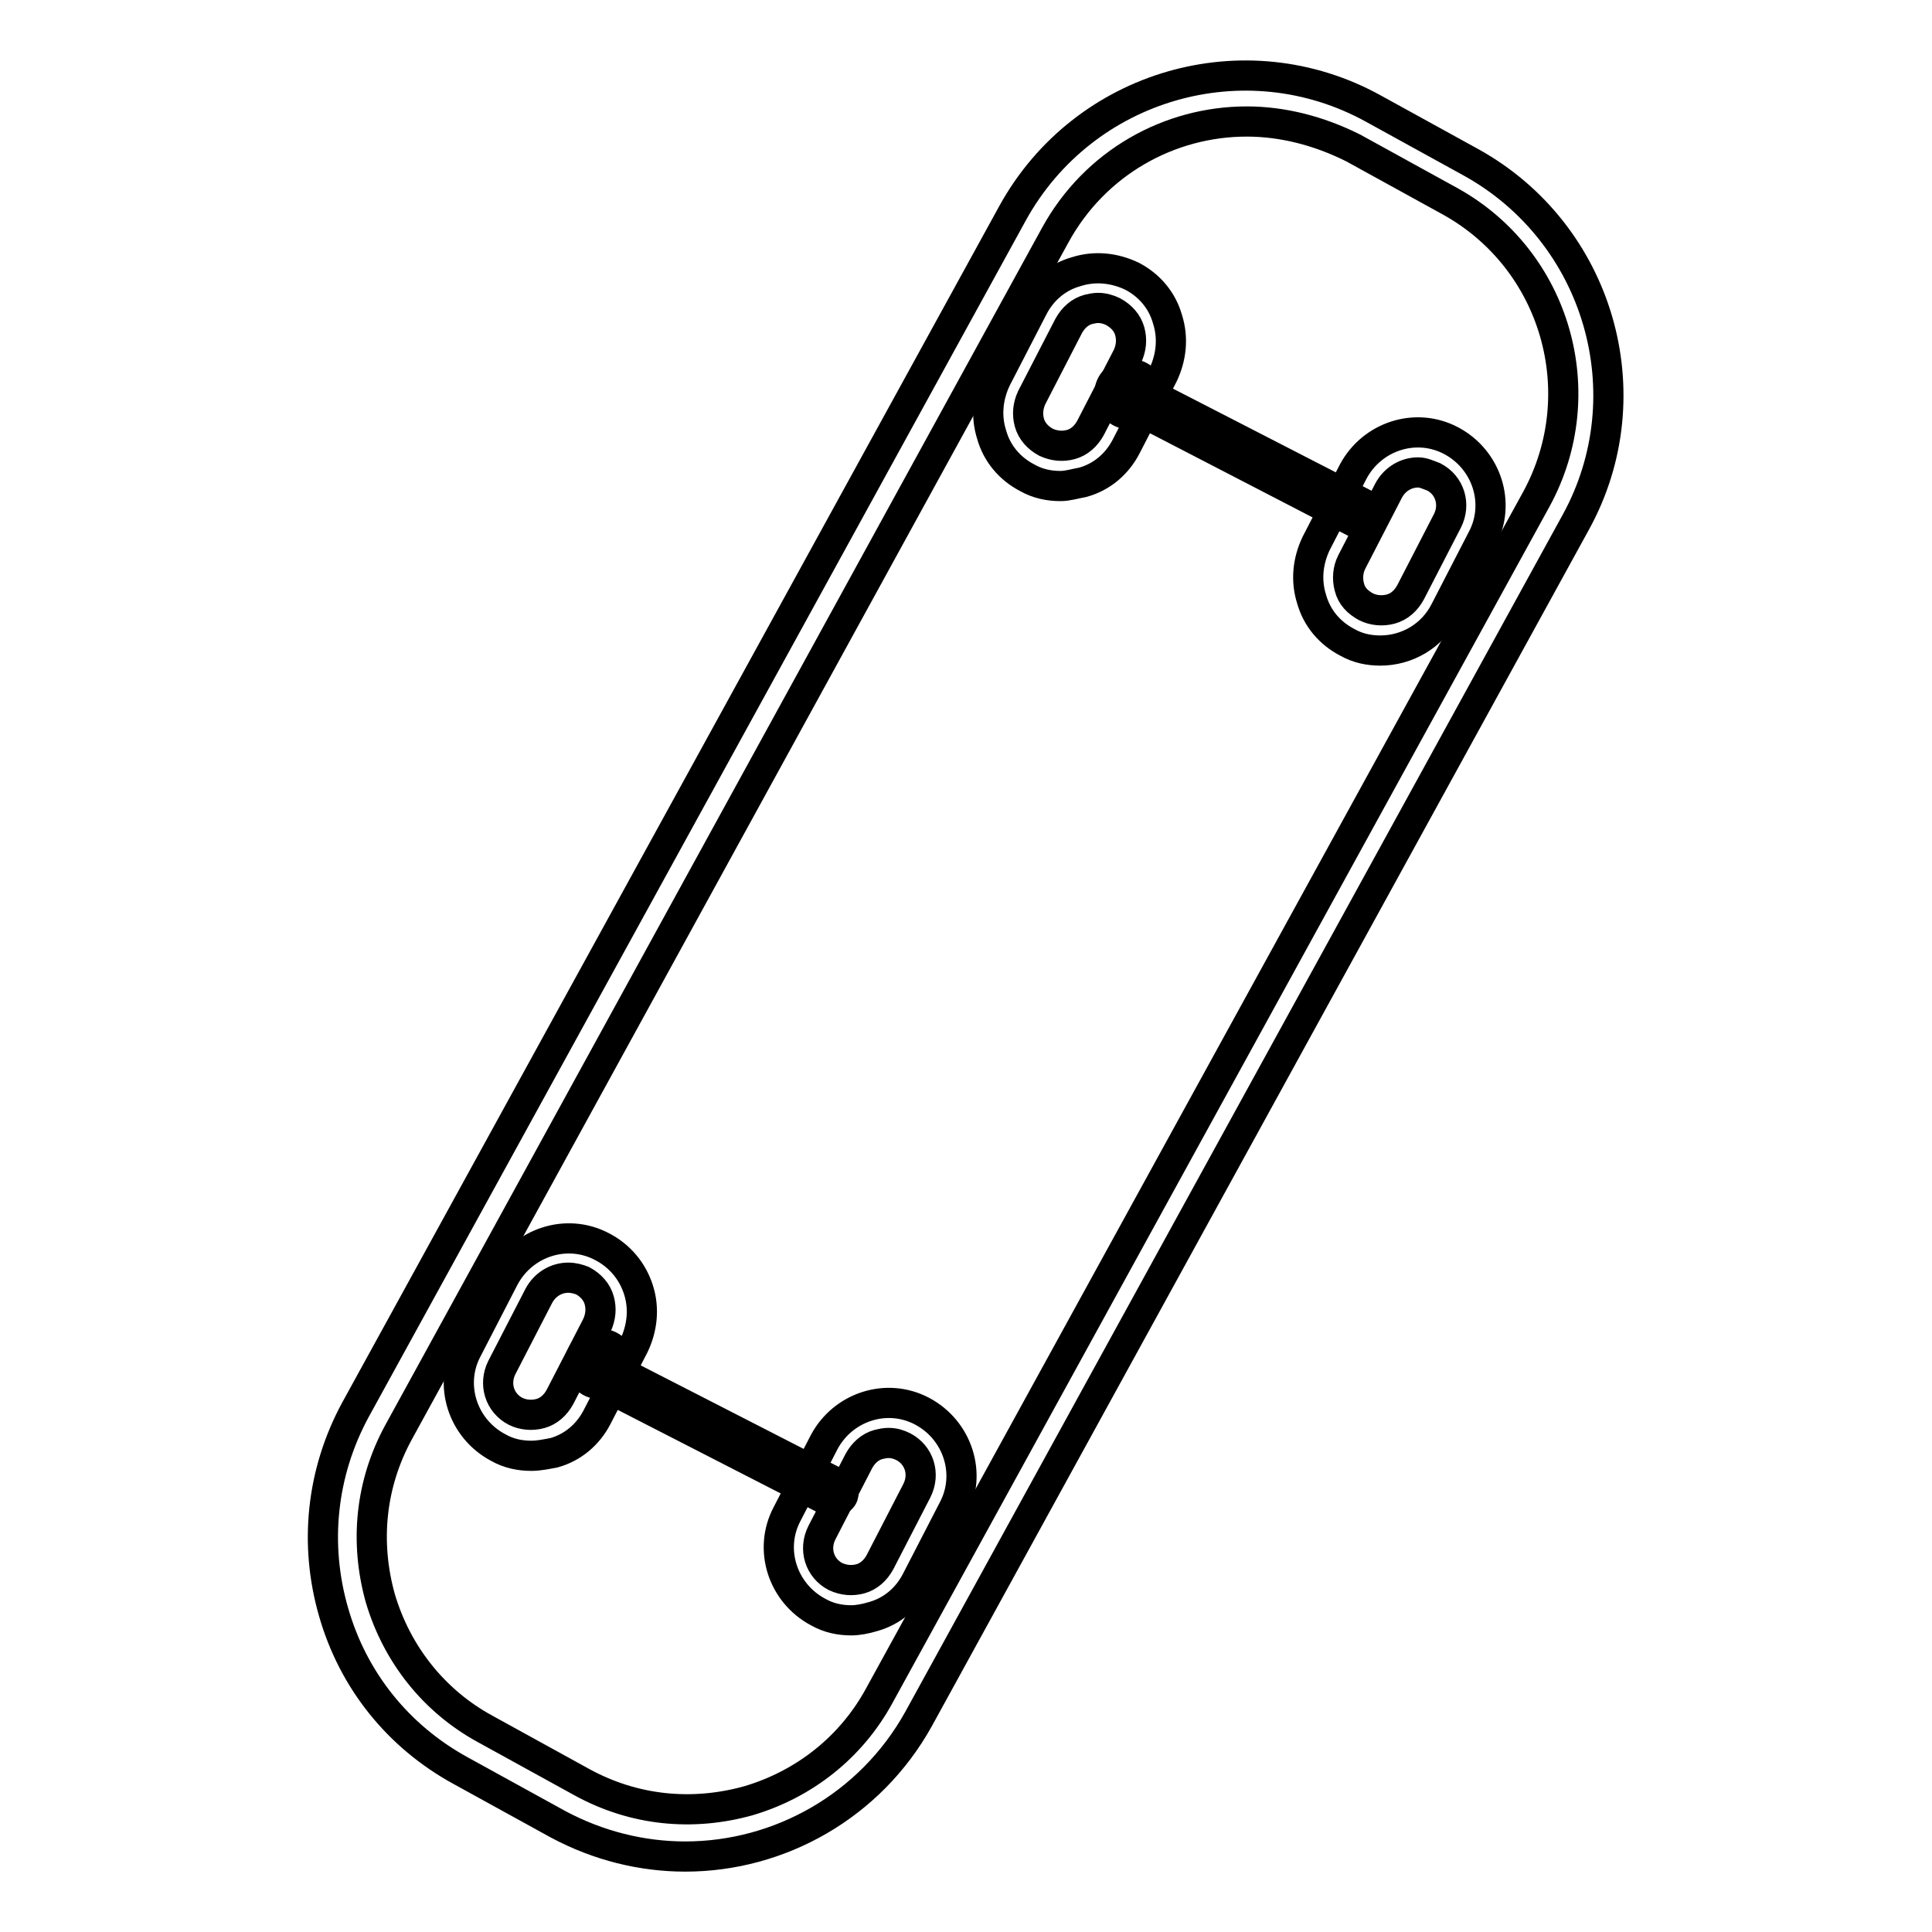 <?xml version="1.0" encoding="utf-8"?>
<!-- Svg Vector Icons : http://www.onlinewebfonts.com/icon -->
<!DOCTYPE svg PUBLIC "-//W3C//DTD SVG 1.1//EN" "http://www.w3.org/Graphics/SVG/1.1/DTD/svg11.dtd">
<svg version="1.1" xmlns="http://www.w3.org/2000/svg" xmlns:xlink="http://www.w3.org/1999/xlink" x="0px" y="0px" viewBox="0 0 256 256" enable-background="new 0 0 256 256" xml:space="preserve">
<g> <path stroke-width="4" fill-opacity="0" stroke="#000000"  d="M90.8,246c-5.7,0-11.5-1.4-16.9-4.3L61,234.6c-8.2-4.5-14.2-11.9-16.8-21c-2.6-9-1.6-18.5,2.9-26.8 l87.1-158.6C143.6,11.2,165,5,182,14.4l12.9,7.1c17,9.4,23.2,30.8,13.9,47.7l-87.1,158.6C115.3,239.3,103.3,246,90.8,246z  M165.2,16.1c-10.2,0-20.1,5.4-25.4,15.1L52.8,189.8c-3.7,6.8-4.5,14.5-2.4,22c2.2,7.4,7.1,13.6,13.9,17.3l12.9,7.1 c6.8,3.7,14.5,4.5,22,2.4c7.4-2.2,13.6-7.1,17.3-13.9l87.1-158.6c7.6-14,2.6-31.6-11.4-39.4l-12.9-7.1 C174.7,17.3,169.9,16.1,165.2,16.1z"/> <path stroke-width="4" fill-opacity="0" stroke="#000000"  d="M140.5,64.4c-1.5,0-3-0.3-4.4-1.1c-2.3-1.2-4-3.2-4.7-5.7c-0.8-2.5-0.5-5.1,0.6-7.4l4.9-9.5 c1.2-2.3,3.2-4,5.7-4.7c2.5-0.8,5.1-0.5,7.4,0.6c2.3,1.2,4,3.2,4.7,5.7c0.8,2.5,0.5,5.1-0.6,7.4l-4.9,9.5c-1.2,2.3-3.2,4-5.7,4.7 C142.4,64.1,141.5,64.4,140.5,64.4z M145.5,40.8c-0.4,0-0.9,0.1-1.3,0.2c-1.1,0.3-2,1.1-2.6,2.2l-4.9,9.5c-0.5,1.1-0.6,2.2-0.3,3.3 c0.3,1.1,1.1,2,2.2,2.6c1.1,0.5,2.2,0.6,3.3,0.3c1.1-0.3,2-1.1,2.6-2.2l4.9-9.5c0.5-1.1,0.6-2.2,0.3-3.3c-0.3-1.1-1.1-2-2.2-2.6 C146.9,41,146.2,40.8,145.5,40.8z M182.9,86.2c-1.5,0-3-0.3-4.4-1.1c-2.3-1.2-4-3.2-4.7-5.7c-0.8-2.5-0.5-5.1,0.6-7.4l4.9-9.5 c2.5-4.7,8.3-6.6,13-4.1c4.7,2.5,6.6,8.3,4.1,13l-4.9,9.5C189.8,84.3,186.4,86.2,182.9,86.2L182.9,86.2z M187.9,62.6 c-1.6,0-3.1,0.9-3.9,2.4l-4.9,9.5c-0.5,1-0.6,2.2-0.3,3.3c0.3,1.2,1.1,2,2.2,2.6c1,0.5,2.2,0.6,3.3,0.3c1.1-0.3,2-1.1,2.6-2.2 l4.9-9.5c1.1-2.2,0.3-4.7-1.8-5.8C189.2,62.9,188.6,62.6,187.9,62.6L187.9,62.6z"/> <path stroke-width="4" fill-opacity="0" stroke="#000000"  d="M149.7,54.9c-0.8,0-1.4-0.3-1.9-0.8c-0.5-0.5-0.8-1.2-0.8-1.9c0-0.8,0.3-1.4,0.8-1.9c1-1,2.8-1,3.8,0 c0.5,0.5,0.8,1.2,0.8,1.9c0,0.6-0.3,1.4-0.8,1.9C151,54.7,150.4,54.9,149.7,54.9z M70.4,192.9c-1.5,0-3-0.3-4.4-1.1 c-4.7-2.5-6.6-8.3-4.1-13l4.9-9.5c2.5-4.7,8.3-6.6,13-4.1c2.3,1.2,4,3.2,4.8,5.7c0.8,2.5,0.5,5.1-0.6,7.4l-4.9,9.5 c-1.2,2.3-3.2,4-5.7,4.7C72.3,192.7,71.4,192.9,70.4,192.9L70.4,192.9z M75.3,169.3c-1.6,0-3.1,0.9-3.9,2.4l-4.9,9.5 c-1.1,2.2-0.3,4.7,1.8,5.8c1,0.5,2.2,0.6,3.3,0.3c1.1-0.3,2-1.1,2.6-2.2l4.9-9.5c0.5-1.1,0.6-2.2,0.3-3.3c-0.3-1.1-1.1-2-2.2-2.6 C76.7,169.5,76,169.3,75.3,169.3L75.3,169.3z M112.8,214.7c-1.5,0-3-0.3-4.4-1.1c-4.7-2.5-6.6-8.3-4.1-13l4.9-9.5 c2.5-4.7,8.3-6.6,13-4.1c4.7,2.5,6.6,8.3,4.1,13l-4.9,9.5c-1.2,2.3-3.2,4-5.7,4.7C114.7,214.5,113.7,214.7,112.8,214.7z  M117.7,191.2c-0.4,0-0.9,0.1-1.3,0.2c-1.1,0.3-2,1.1-2.6,2.2l-4.9,9.5c-1.1,2.2-0.3,4.7,1.8,5.8c1.1,0.5,2.2,0.6,3.3,0.3 c1.1-0.3,2-1.1,2.6-2.2l4.9-9.5c1.1-2.2,0.3-4.7-1.8-5.8C119.1,191.4,118.5,191.2,117.7,191.2z"/> <path stroke-width="4" fill-opacity="0" stroke="#000000"  d="M79.5,183.4c-0.8,0-1.4-0.3-1.9-0.8c-0.5-0.5-0.8-1.2-0.8-1.9c0-0.6,0.3-1.4,0.8-1.9c1-1,2.8-1,3.8,0 c0.5,0.5,0.8,1.2,0.8,1.9c0,0.8-0.3,1.4-0.8,1.9C80.9,183.2,80.3,183.4,79.5,183.4z"/> <path stroke-width="4" fill-opacity="0" stroke="#000000"  d="M110.4,199c-0.2,0-0.4,0-0.6-0.1l-31.6-16.2c-0.6-0.3-0.9-1.2-0.5-1.8c0.3-0.6,1.2-0.9,1.8-0.5l31.6,16.2 c0.6,0.3,0.9,1.2,0.5,1.8C111.4,198.7,110.9,199,110.4,199z M180.5,69.5c-0.2,0-0.4,0-0.6-0.1l-31.5-16.3c-0.6-0.3-0.9-1.2-0.5-1.8 c0.3-0.6,1.2-0.9,1.8-0.5l31.5,16.2c0.6,0.3,0.9,1.2,0.5,1.8C181.5,69.2,181.1,69.5,180.5,69.5z"/></g>
</svg>